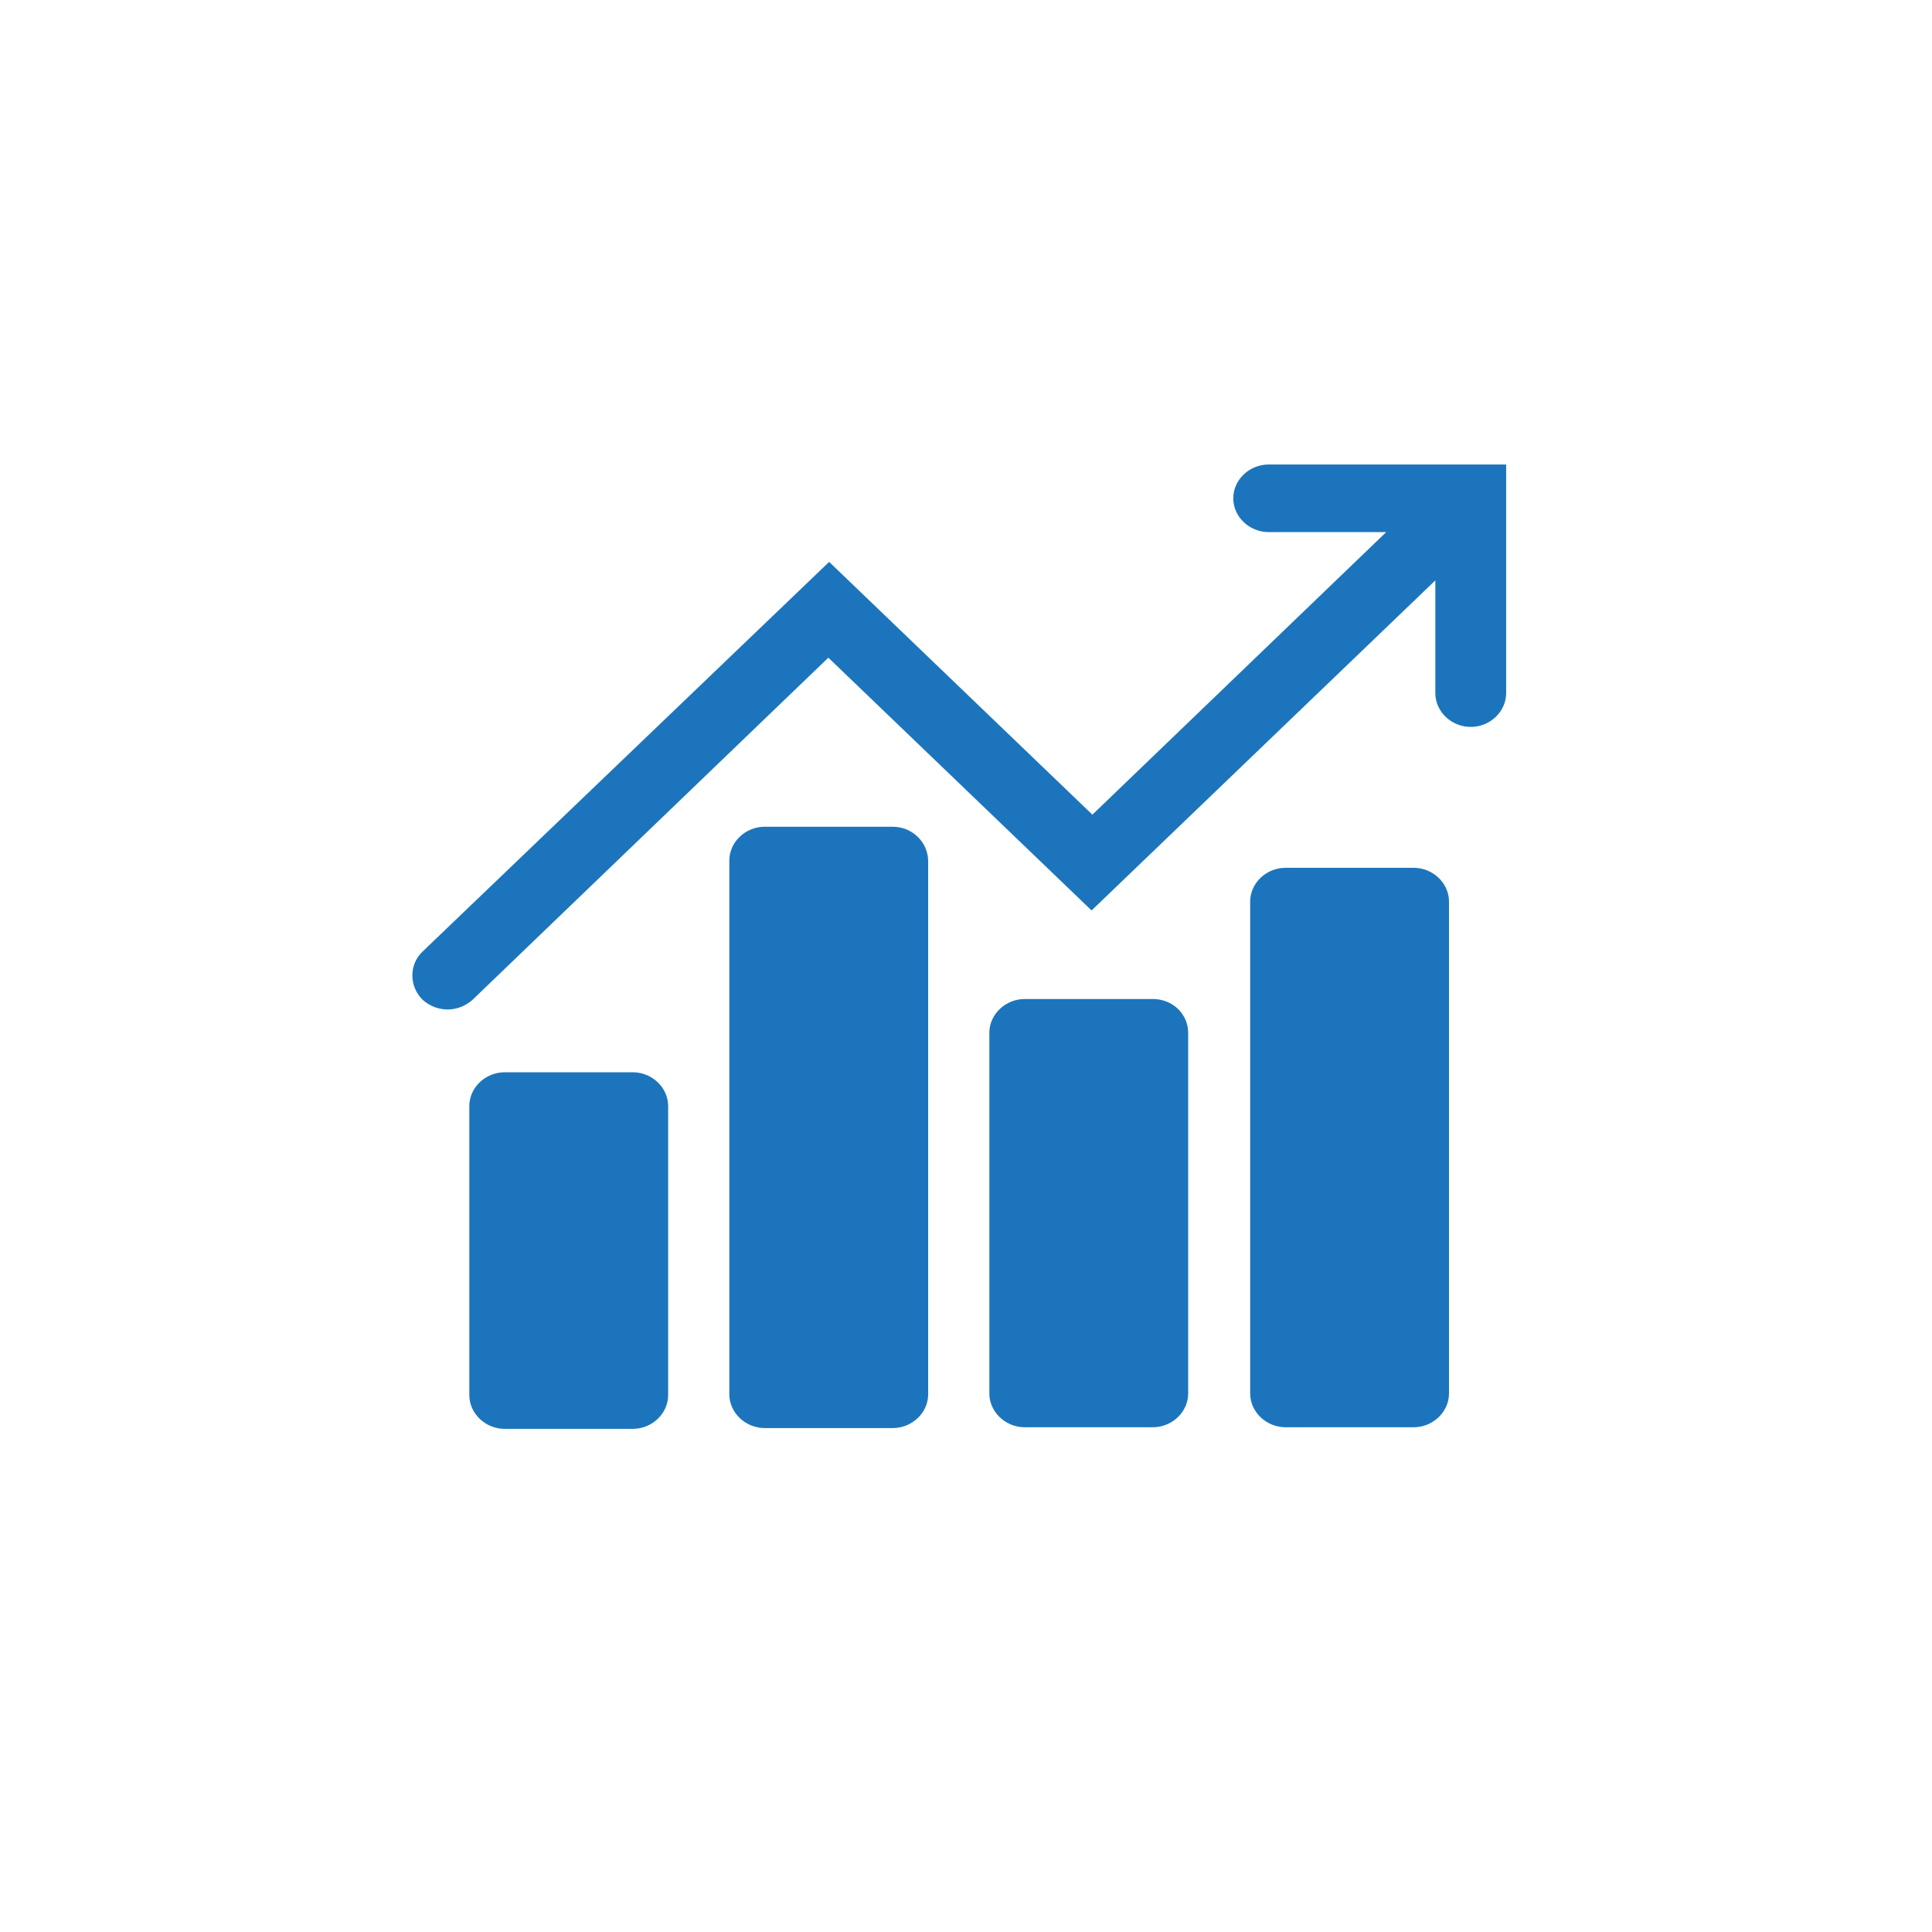 <?xml version="1.0" encoding="utf-8"?>
<!-- Generator: Adobe Illustrator 27.6.1, SVG Export Plug-In . SVG Version: 6.00 Build 0)  -->
<svg version="1.0" id="Layer_1" xmlns="http://www.w3.org/2000/svg" xmlns:xlink="http://www.w3.org/1999/xlink" x="0px" y="0px"
	 viewBox="0 0 240 240" style="enable-background:new 0 0 240 240;" xml:space="preserve">
<style type="text/css">
	.st0{clip-path:url(#SVGID_00000157285270204550965530000013243972397248417192_);fill:#1C75BC;}
</style>
<g>
	<defs>
		<rect id="SVGID_1_" x="34.8" y="27.6" width="168.6" height="180"/>
	</defs>
	<clipPath id="SVGID_00000116950418502051055070000008221132507907147909_">
		<use xlink:href="#SVGID_1_"  style="overflow:visible;"/>
	</clipPath>
</g>
<g>
	<defs>
		<rect id="SVGID_00000173149436785865745170000013812535975727840137_" x="51.2" y="57.7" width="136" height="119.9"/>
	</defs>
	<clipPath id="SVGID_00000008112135430188813410000014821095070061106582_">
		<use xlink:href="#SVGID_00000173149436785865745170000013812535975727840137_"  style="overflow:visible;"/>
	</clipPath>
	<path style="clip-path:url(#SVGID_00000008112135430188813410000014821095070061106582_);fill:#1C75BC;" d="M157.6,57.7
		c-2.4,0-4.4,1.9-4.4,4.2c0,2.3,2,4.2,4.4,4.2h14.6l-36.5,35.1l-32.7-31.4l-50.5,48.4c-1.7,1.6-1.7,4.3,0,6c0.9,0.8,2,1.2,3.1,1.2
		c1.1,0,2.2-0.4,3.1-1.2l44.2-42.5l32.7,31.4l42.7-41v14c0,2.3,2,4.2,4.4,4.2c2.4,0,4.4-1.9,4.4-4.2V57.7H157.6z"/>
	<path style="clip-path:url(#SVGID_00000008112135430188813410000014821095070061106582_);fill:#1C75BC;" d="M110.9,102.7H95
		c-2.4,0-4.4,1.9-4.4,4.2v66.3c0,2.3,2,4.2,4.4,4.2h15.9c2.4,0,4.4-1.9,4.4-4.2V107C115.3,104.6,113.3,102.7,110.9,102.7"/>
	<path style="clip-path:url(#SVGID_00000008112135430188813410000014821095070061106582_);fill:#1C75BC;" d="M143.2,124.1h-15.9
		c-2.4,0-4.4,1.9-4.4,4.2v44.8c0,2.3,2,4.2,4.4,4.2h15.9c2.4,0,4.4-1.9,4.4-4.2v-44.8C147.6,126,145.7,124.1,143.2,124.1"/>
	<path style="clip-path:url(#SVGID_00000008112135430188813410000014821095070061106582_);fill:#1C75BC;" d="M78.6,133.2H62.7
		c-2.4,0-4.4,1.9-4.4,4.2v35.9c0,2.3,2,4.2,4.4,4.2h15.9c2.4,0,4.4-1.9,4.4-4.2v-35.9C83,135.1,81,133.2,78.6,133.2"/>
	<path style="clip-path:url(#SVGID_00000008112135430188813410000014821095070061106582_);fill:#1C75BC;" d="M175.6,107.8h-15.9
		c-2.4,0-4.4,1.9-4.4,4.2v61.1c0,2.3,2,4.2,4.4,4.2h15.9c2.4,0,4.4-1.9,4.4-4.2V112C180,109.7,178,107.8,175.6,107.8"/>
</g>
</svg>
